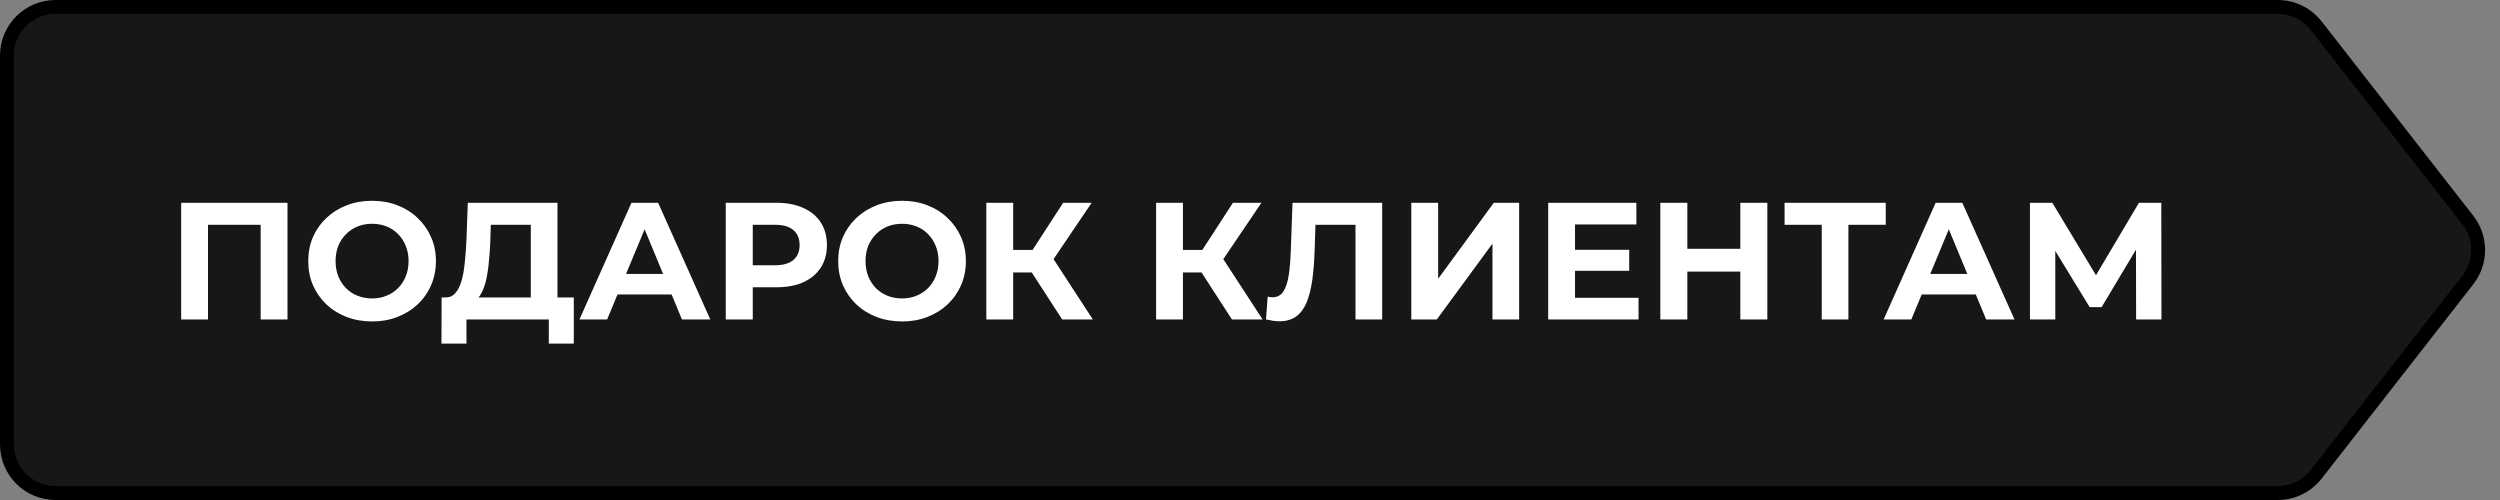 <?xml version="1.0" encoding="UTF-8"?> <svg xmlns="http://www.w3.org/2000/svg" width="180" height="36" viewBox="0 0 180 36" fill="none"><rect x="0" y="0" width="180" height="36" fill="#808080" stroke="none"/><path d="M4 0.5H164.001C165.079 0.5 166.097 0.997 166.761 1.847L177.686 15.847C178.673 17.112 178.673 18.888 177.686 20.153L166.761 34.153C166.097 35.003 165.079 35.5 164.001 35.5H4C2.067 35.5 0.5 33.933 0.5 32V4C0.5 2.067 2.067 0.5 4 0.5Z" fill="#171717" stroke="black"></path><path d="M13.044 23V14.6H20.7V23H18.768V15.74L19.212 16.184H14.532L14.976 15.74V23H13.044ZM26.802 23.144C26.138 23.144 25.522 23.036 24.954 22.82C24.394 22.604 23.906 22.3 23.49 21.908C23.082 21.516 22.762 21.056 22.53 20.528C22.306 20 22.194 19.424 22.194 18.8C22.194 18.176 22.306 17.6 22.53 17.072C22.762 16.544 23.086 16.084 23.502 15.692C23.918 15.3 24.406 14.996 24.966 14.78C25.526 14.564 26.134 14.456 26.79 14.456C27.454 14.456 28.062 14.564 28.614 14.78C29.174 14.996 29.658 15.3 30.066 15.692C30.482 16.084 30.806 16.544 31.038 17.072C31.27 17.592 31.386 18.168 31.386 18.8C31.386 19.424 31.27 20.004 31.038 20.54C30.806 21.068 30.482 21.528 30.066 21.92C29.658 22.304 29.174 22.604 28.614 22.82C28.062 23.036 27.458 23.144 26.802 23.144ZM26.79 21.488C27.166 21.488 27.51 21.424 27.822 21.296C28.142 21.168 28.422 20.984 28.662 20.744C28.902 20.504 29.086 20.22 29.214 19.892C29.35 19.564 29.418 19.2 29.418 18.8C29.418 18.4 29.35 18.036 29.214 17.708C29.086 17.38 28.902 17.096 28.662 16.856C28.43 16.616 28.154 16.432 27.834 16.304C27.514 16.176 27.166 16.112 26.79 16.112C26.414 16.112 26.066 16.176 25.746 16.304C25.434 16.432 25.158 16.616 24.918 16.856C24.678 17.096 24.49 17.38 24.354 17.708C24.226 18.036 24.162 18.4 24.162 18.8C24.162 19.192 24.226 19.556 24.354 19.892C24.49 20.22 24.674 20.504 24.906 20.744C25.146 20.984 25.426 21.168 25.746 21.296C26.066 21.424 26.414 21.488 26.79 21.488ZM38.218 22.136V16.184H35.337L35.301 17.408C35.278 17.928 35.242 18.42 35.194 18.884C35.154 19.348 35.09 19.772 35.002 20.156C34.913 20.532 34.797 20.852 34.654 21.116C34.517 21.38 34.346 21.568 34.138 21.68L32.062 21.416C32.349 21.424 32.586 21.324 32.77 21.116C32.962 20.908 33.114 20.616 33.225 20.24C33.337 19.856 33.417 19.408 33.465 18.896C33.522 18.384 33.562 17.828 33.586 17.228L33.681 14.6H40.138V22.136H38.218ZM31.785 24.74L31.797 21.416H41.313V24.74H39.514V23H33.586V24.74H31.785ZM41.721 23L45.465 14.6H47.385L51.141 23H49.101L46.029 15.584H46.797L43.713 23H41.721ZM43.593 21.2L44.109 19.724H48.429L48.957 21.2H43.593ZM52.255 23V14.6H55.891C56.643 14.6 57.291 14.724 57.835 14.972C58.379 15.212 58.799 15.56 59.095 16.016C59.391 16.472 59.539 17.016 59.539 17.648C59.539 18.272 59.391 18.812 59.095 19.268C58.799 19.724 58.379 20.076 57.835 20.324C57.291 20.564 56.643 20.684 55.891 20.684H53.335L54.199 19.808V23H52.255ZM54.199 20.024L53.335 19.1H55.783C56.383 19.1 56.831 18.972 57.127 18.716C57.423 18.46 57.571 18.104 57.571 17.648C57.571 17.184 57.423 16.824 57.127 16.568C56.831 16.312 56.383 16.184 55.783 16.184H53.335L54.199 15.26V20.024ZM64.959 23.144C64.294 23.144 63.678 23.036 63.111 22.82C62.55 22.604 62.062 22.3 61.647 21.908C61.239 21.516 60.919 21.056 60.687 20.528C60.462 20 60.35 19.424 60.35 18.8C60.35 18.176 60.462 17.6 60.687 17.072C60.919 16.544 61.242 16.084 61.658 15.692C62.075 15.3 62.562 14.996 63.123 14.78C63.682 14.564 64.29 14.456 64.947 14.456C65.611 14.456 66.219 14.564 66.77 14.78C67.331 14.996 67.814 15.3 68.222 15.692C68.638 16.084 68.963 16.544 69.195 17.072C69.427 17.592 69.543 18.168 69.543 18.8C69.543 19.424 69.427 20.004 69.195 20.54C68.963 21.068 68.638 21.528 68.222 21.92C67.814 22.304 67.331 22.604 66.77 22.82C66.219 23.036 65.615 23.144 64.959 23.144ZM64.947 21.488C65.323 21.488 65.666 21.424 65.978 21.296C66.299 21.168 66.579 20.984 66.819 20.744C67.058 20.504 67.243 20.22 67.371 19.892C67.507 19.564 67.575 19.2 67.575 18.8C67.575 18.4 67.507 18.036 67.371 17.708C67.243 17.38 67.058 17.096 66.819 16.856C66.587 16.616 66.311 16.432 65.99 16.304C65.671 16.176 65.323 16.112 64.947 16.112C64.57 16.112 64.222 16.176 63.903 16.304C63.59 16.432 63.315 16.616 63.075 16.856C62.834 17.096 62.647 17.38 62.511 17.708C62.383 18.036 62.319 18.4 62.319 18.8C62.319 19.192 62.383 19.556 62.511 19.892C62.647 20.22 62.831 20.504 63.062 20.744C63.303 20.984 63.583 21.168 63.903 21.296C64.222 21.424 64.57 21.488 64.947 21.488ZM76.476 23L73.86 18.956L75.432 18.008L78.684 23H76.476ZM71.016 23V14.6H72.948V23H71.016ZM72.384 19.616V17.996H75.312V19.616H72.384ZM75.612 19.016L73.824 18.8L76.548 14.6H78.6L75.612 19.016ZM88.699 23L86.083 18.956L87.655 18.008L90.907 23H88.699ZM83.239 23V14.6H85.171V23H83.239ZM84.607 19.616V17.996H87.535V19.616H84.607ZM87.835 19.016L86.047 18.8L88.771 14.6H90.823L87.835 19.016ZM92.112 23.132C91.968 23.132 91.816 23.12 91.656 23.096C91.504 23.072 91.336 23.04 91.152 23L91.272 21.356C91.384 21.388 91.5 21.404 91.62 21.404C91.948 21.404 92.204 21.272 92.388 21.008C92.572 20.736 92.704 20.348 92.784 19.844C92.864 19.34 92.916 18.728 92.94 18.008L93.06 14.6H99.516V23H97.596V15.74L98.04 16.184H94.332L94.728 15.716L94.656 17.936C94.632 18.76 94.576 19.492 94.488 20.132C94.4 20.772 94.264 21.316 94.08 21.764C93.896 22.212 93.644 22.552 93.324 22.784C93.004 23.016 92.6 23.132 92.112 23.132ZM101.614 23V14.6H103.546V20.072L107.554 14.6H109.378V23H107.458V17.54L103.45 23H101.614ZM113.258 17.984H117.302V19.496H113.258V17.984ZM113.402 21.44H117.974V23H111.47V14.6H117.818V16.16H113.402V21.44ZM125.304 14.6H127.248V23H125.304V14.6ZM121.488 23H119.544V14.6H121.488V23ZM125.448 19.556H121.344V17.912H125.448V19.556ZM131.165 23V15.74L131.609 16.184H128.489V14.6H135.773V16.184H132.653L133.085 15.74V23H131.165ZM135.623 23L139.367 14.6H141.287L145.043 23H143.003L139.931 15.584H140.699L137.615 23H135.623ZM137.495 21.2L138.011 19.724H142.331L142.859 21.2H137.495ZM146.157 23V14.6H147.765L151.341 20.528H150.489L154.005 14.6H155.613L155.625 23H153.801L153.789 17.396H154.137L151.317 22.112H150.453L147.573 17.396H147.981V23H146.157Z" fill="white"></path></svg> 